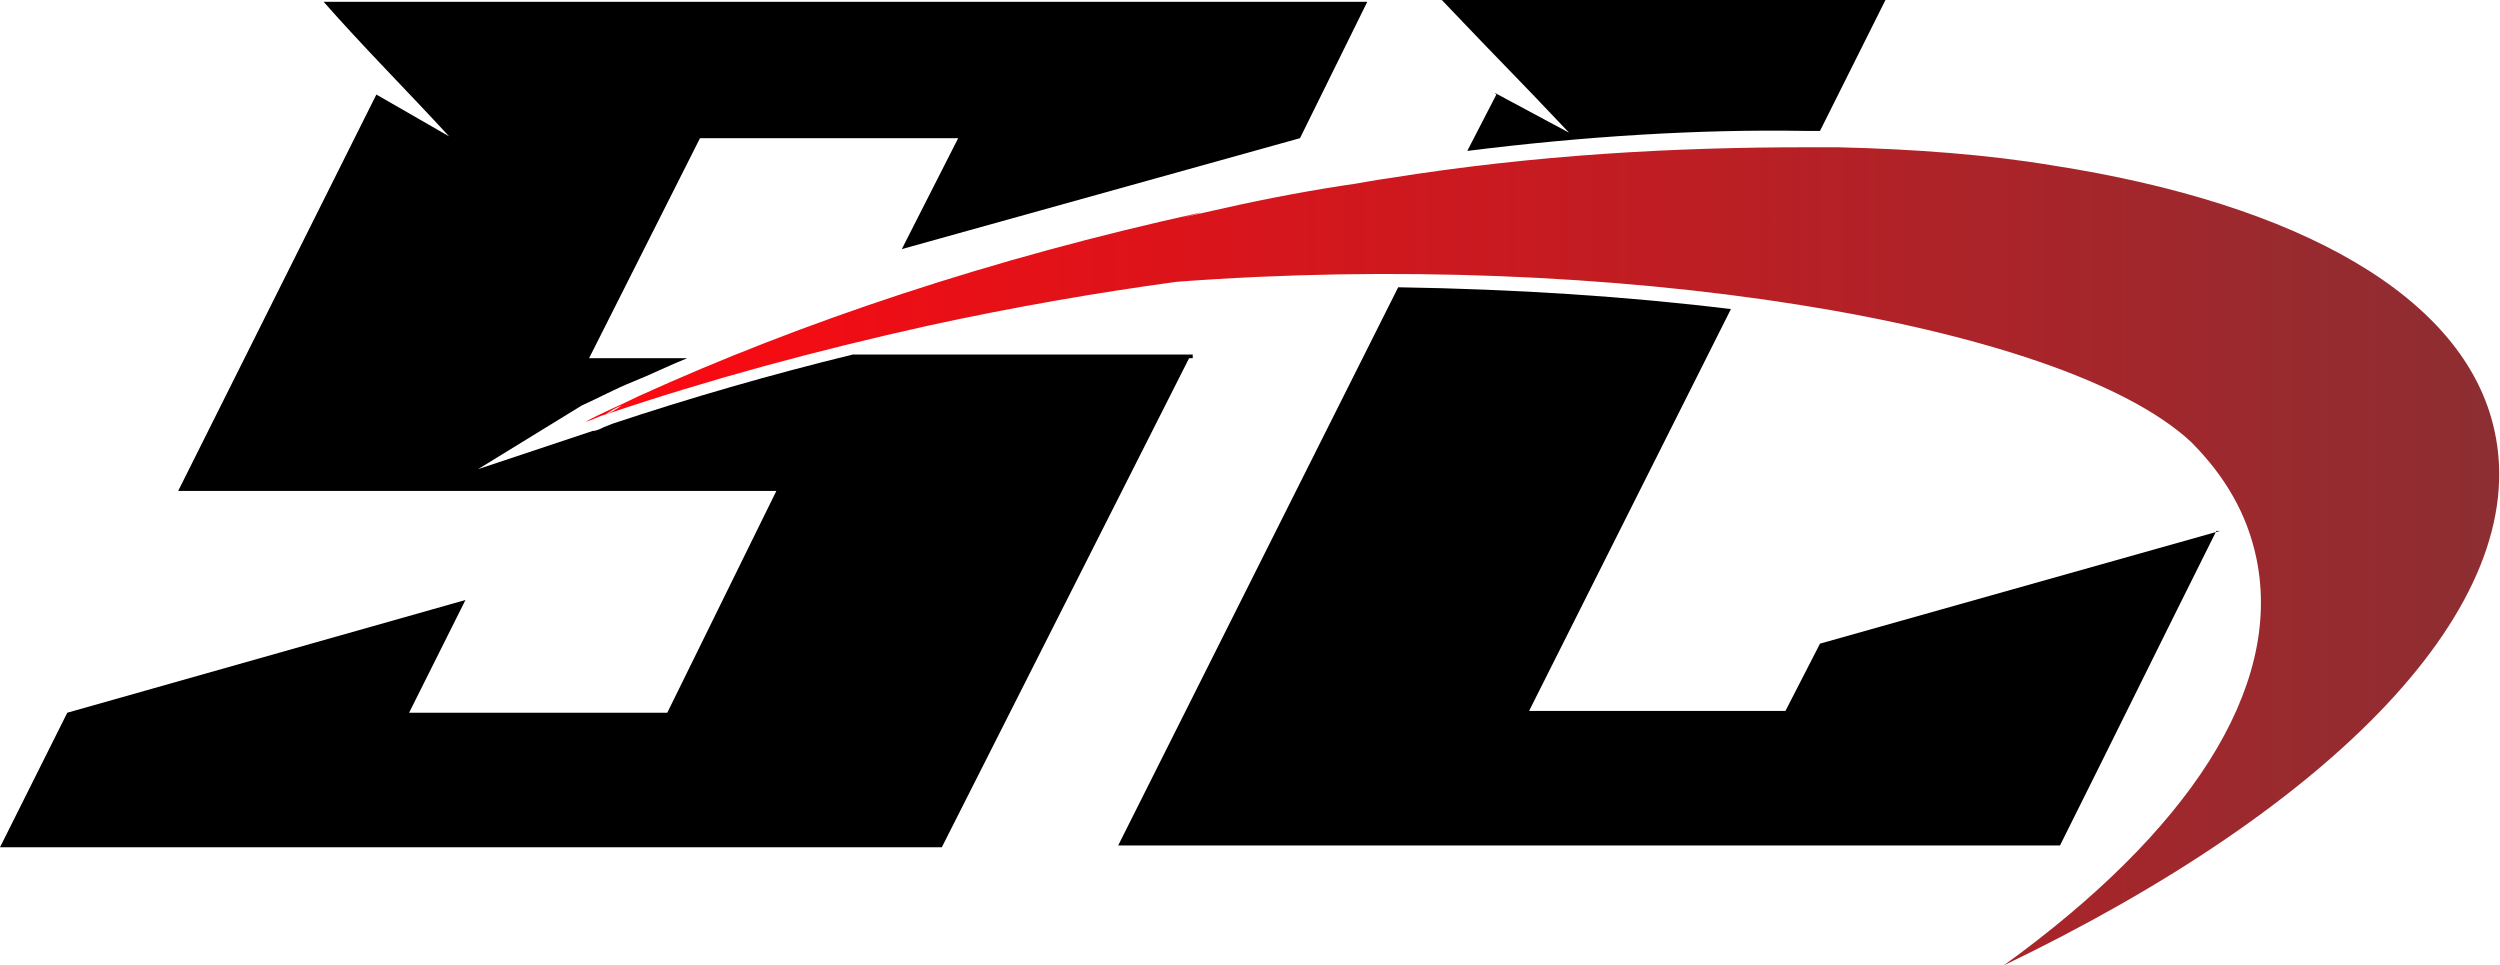<?xml version="1.0" encoding="UTF-8"?> <svg xmlns="http://www.w3.org/2000/svg" xmlns:xlink="http://www.w3.org/1999/xlink" version="1.1" viewBox="0 0 137.5 53.1"><defs><style> .cls-1 { fill: url(#Unbenannter_Verlauf); } </style><linearGradient id="Unbenannter_Verlauf" data-name="Unbenannter Verlauf" x1="32.2" y1="23.6" x2="137.5" y2="23.6" gradientTransform="translate(0 54.2) scale(1 -1)" gradientUnits="userSpaceOnUse"><stop offset="0" stop-color="#ff0810"></stop><stop offset="1" stop-color="#8c2e32"></stop></linearGradient></defs><g><g id="Ebene_1"><g id="Ebene_2"><g><path d="M65.4,19.7l-13.6,26.9H0l3.7-7.4,21.9-6.2-3.1,6.2h14.2l6-12.2H9.8L20.7,5.2l4,2.3c-2.3-2.5-4.7-4.9-6.9-7.4h57.4l-3.7,7.5-21.9,6.1,3.1-6.1h-14.2l-6.1,12.1h5.4c-1,.4-2,.9-3,1.3h0c-1,.4-1.9.9-2.8,1.3l-5.7,3.5,6.3-2.1h0c.2,0,.4-.1.6-.2l.5-.2c4.2-1.4,8.7-2.7,13.2-3.8h18.7v.2ZM82.3,5.2l-1.6,3.1c6.4-.8,12.7-1.2,18.6-1.1h.8l3.6-7.2h-24.4c3.9,4.1,3.5,3.6,7,7.3l-4.1-2.2h0ZM122.1,29.2l-22,6.2-1.9,3.7h-14.1l11.1-22.1c-5.7-.7-11.9-1.1-18.3-1.2l-15.4,30.7h51.8c2.9-5.8,5.7-11.5,8.6-17.3h.2Z"></path><path class="cls-1" d="M137.2,23.7c-1.6-7.4-10.8-12.5-24.3-14.6-3.6-.6-7.6-.9-11.8-1h-1.8c-7.1,0-14.8.4-22.9,1.7h0c-.8.1-1.7.3-2.5.4-2.6.4-5.1.9-7.7,1.5s0,0-.2,0c-11.4,2.5-21.9,6-30.9,10.1h0c-1,.5-2,.9-2.9,1.4.4-.1.7-.3,1.1-.4.3-.2.6-.4.9-.5-.3.2-.6.4-.9.5,5.6-1.9,11.5-3.5,17.8-4.9,4.6-1,9.2-1.8,13.6-2.4,23.8-1.8,48.7,2.2,55.8,8.8,1.9,1.9,3.1,4,3.6,6.4,1.5,7.2-3.8,15.1-13.9,22.4,18.1-8.7,29.1-19.8,27-29.4h0Z"></path></g></g></g></g></svg> 